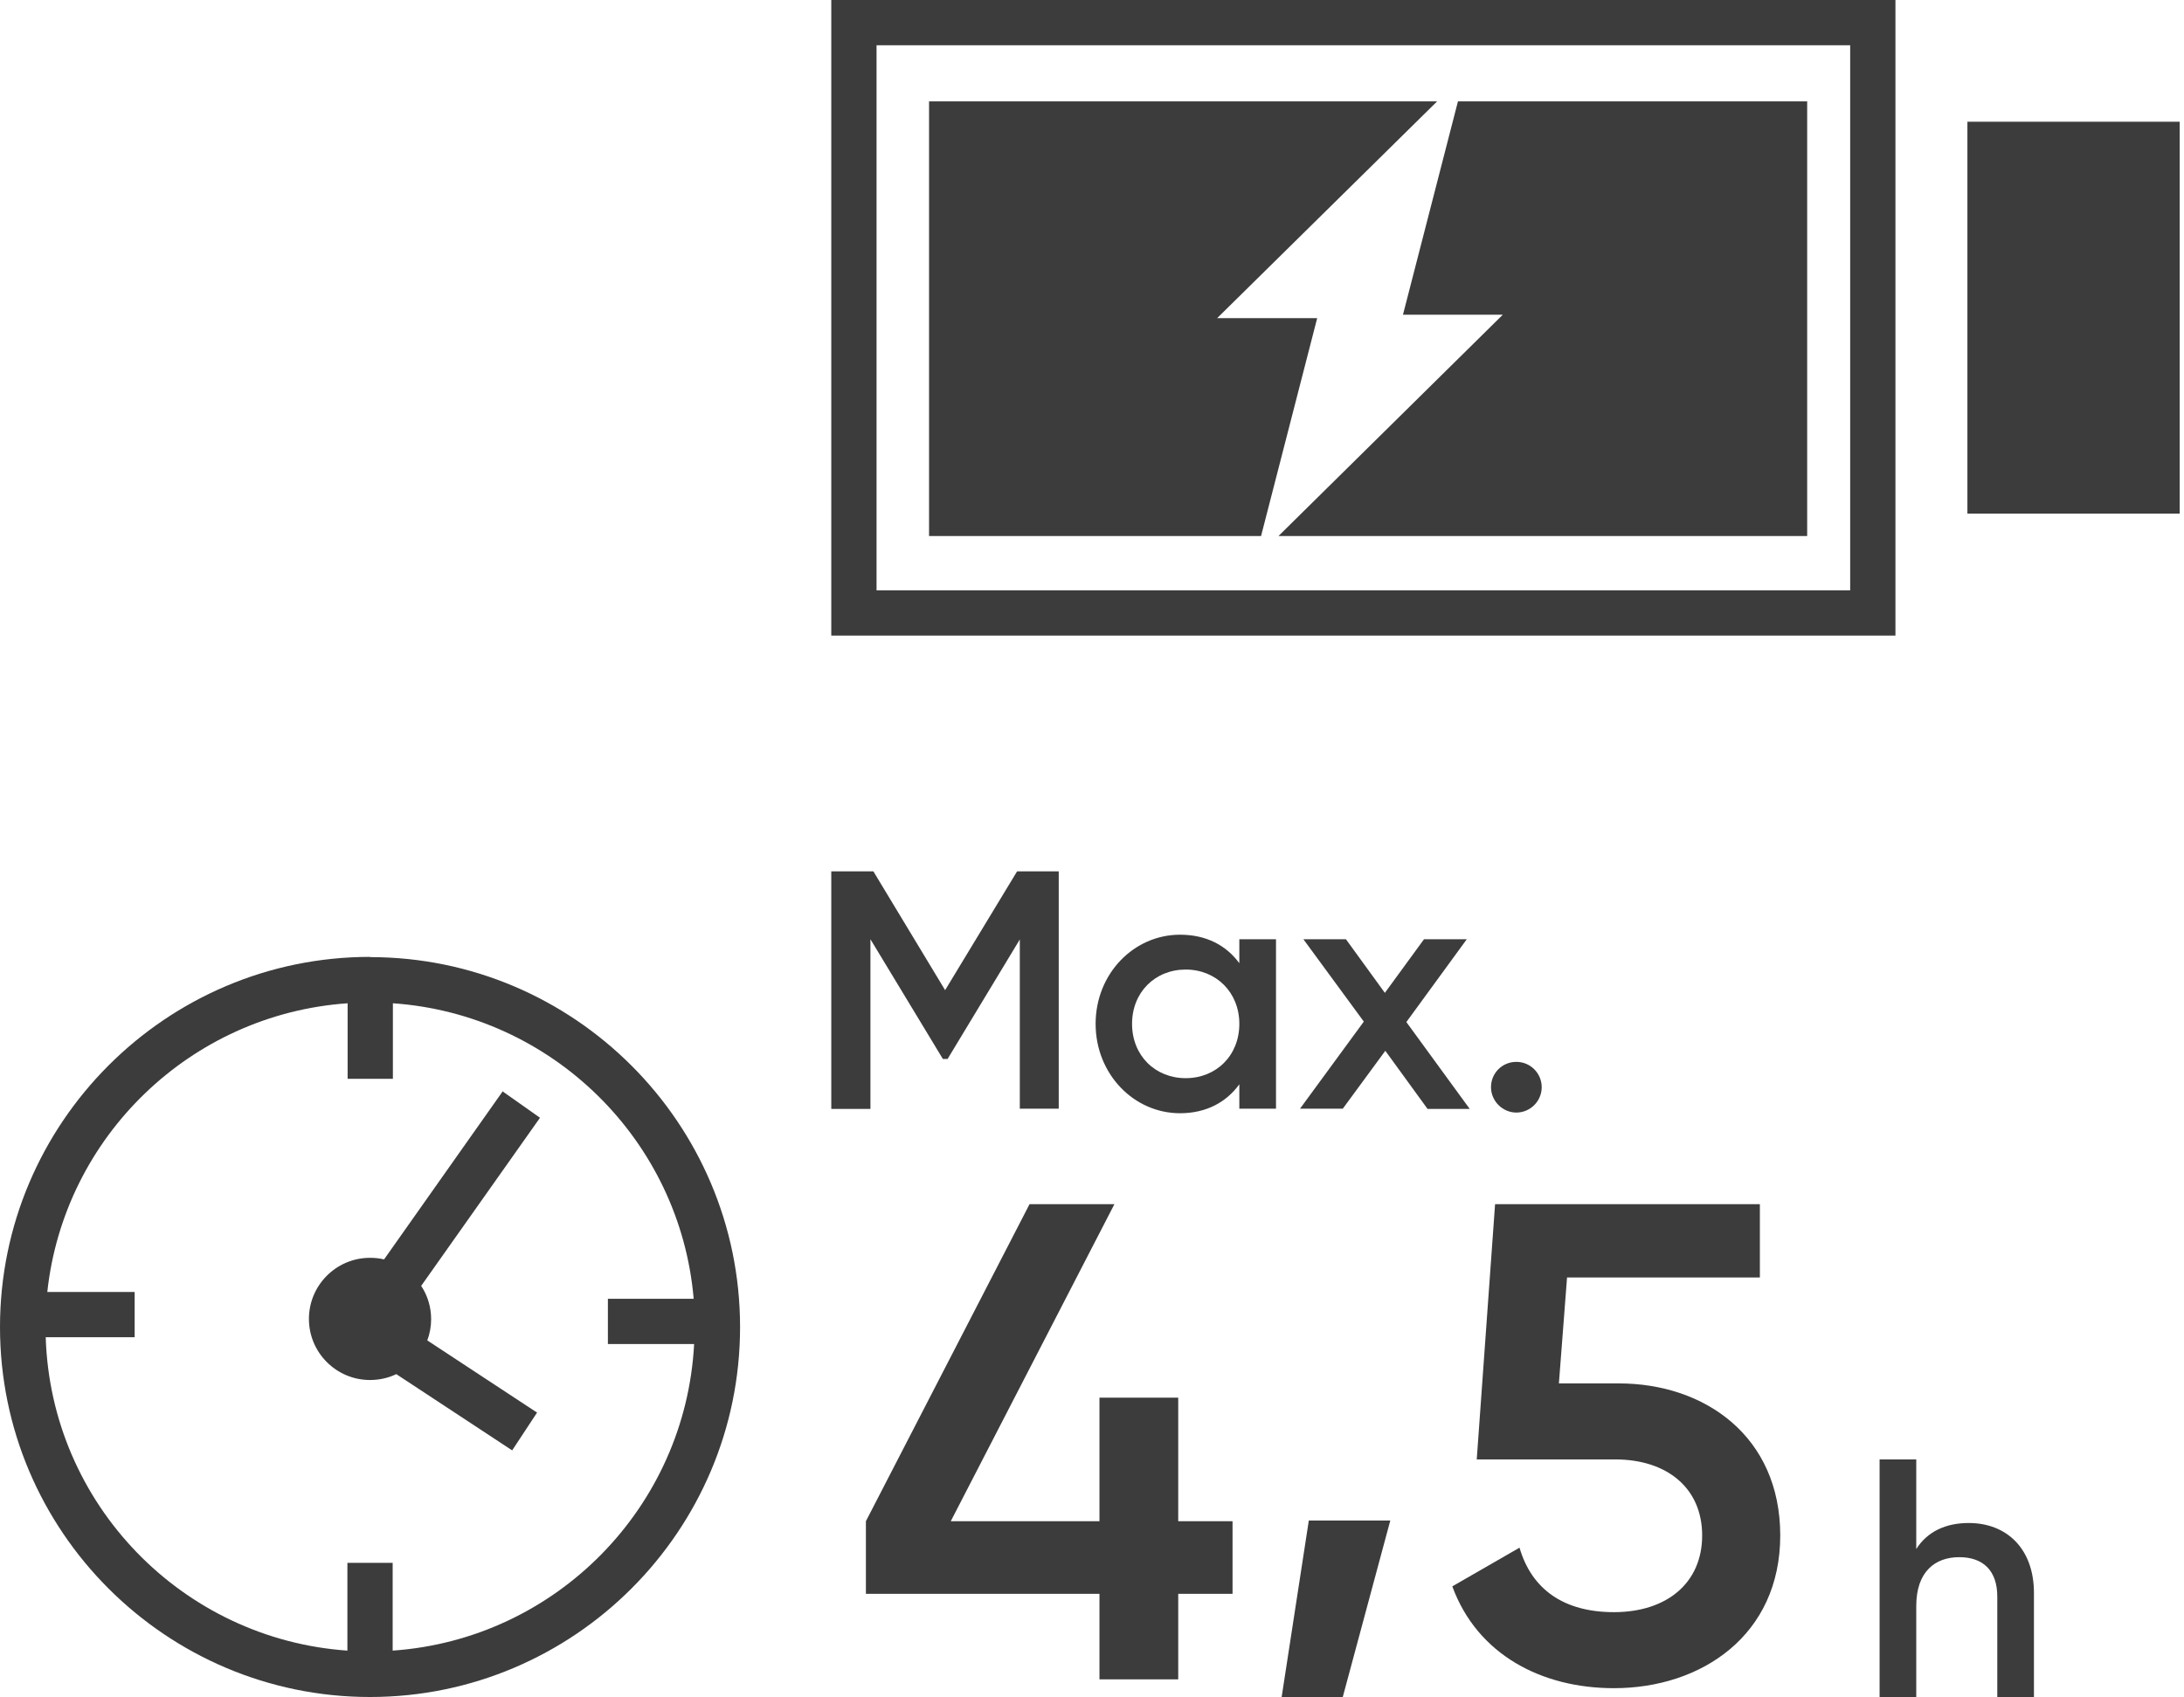 <?xml version="1.0" encoding="UTF-8"?><svg id="Ebene_1" xmlns="http://www.w3.org/2000/svg" viewBox="0 0 96.5 75"><defs><style>.cls-1{fill:#3c3c3c;}</style></defs><g><path class="cls-1" d="M54.46,70.44h-2.4v3.78h-3.48v-3.78h-10.32v-3.21l7.23-14.01h3.75l-7.23,14.01h6.57v-5.46h3.48v5.46h2.4v3.21Z"/><path class="cls-1" d="M59.33,75h-2.7l1.2-7.8h3.6l-2.1,7.8Z"/><path class="cls-1" d="M78.66,67.86c0,4.41-3.48,6.75-7.35,6.75-3.18,0-6.03-1.47-7.14-4.5l2.97-1.71c.54,1.86,1.98,2.85,4.17,2.85,2.34,0,3.9-1.29,3.9-3.39s-1.56-3.36-3.84-3.36h-6.12l.81-11.28h11.7v3.24h-8.52l-.36,4.68h2.64c3.81,0,7.14,2.34,7.14,6.72Z"/></g><path class="cls-1" d="M86.99,67.31c-1.02,0-1.83,.38-2.32,1.15v-3.96h-1.62v10.5h1.62v-4.02c0-1.53,.84-2.16,1.9-2.16s1.68,.6,1.68,1.74v4.44h1.62v-4.6c0-1.95-1.2-3.09-2.88-3.09Z"/><g><path class="cls-1" d="M36.73,28.09h47.02V0H36.73V28.09Zm2-26.09h43.02V26.09H38.73V2Z"/><rect class="cls-1" x="86.93" y="5.38" width="9.38" height="17.32"/><polygon class="cls-1" points="61.99 13.91 66.4 13.91 56.49 23.69 79.85 23.69 79.85 4.48 64.42 4.48 61.99 13.91"/><polygon class="cls-1" points="53.78 14.06 63.5 4.48 41.05 4.48 41.05 23.69 55.72 23.69 58.2 14.06 53.78 14.06"/></g><g><path class="cls-1" d="M16.35,42.29C7.34,42.29,0,49.63,0,58.65s7.34,16.35,16.35,16.35,16.35-7.34,16.35-16.35-7.34-16.35-16.35-16.35Zm1,30.66v-3.88h-2v3.88c-7.3-.51-13.1-6.48-13.33-13.85h3.93v-2H2.09c.74-6.86,6.33-12.28,13.27-12.76v3.34h2v-3.34c7.04,.49,12.69,6.06,13.29,13.06h-3.79v2h3.81c-.38,7.23-6.12,13.05-13.32,13.55Z"/><path class="cls-1" d="M22.22,48.22l-5.25,7.44c-.2-.05-.41-.07-.62-.07-1.49,0-2.7,1.21-2.7,2.7s1.21,2.7,2.7,2.7c.41,0,.81-.09,1.16-.26l5.12,3.37,1.1-1.67-4.85-3.19c.11-.29,.17-.61,.17-.94,0-.54-.16-1.05-.44-1.47l5.25-7.43-1.63-1.15Z"/></g><g><path class="cls-1" d="M46.78,49h-1.72v-7.48l-3.19,5.28h-.21l-3.2-5.29v7.5h-1.73v-10.5h1.86l3.17,5.25,3.18-5.25h1.84v10.5Z"/><path class="cls-1" d="M56.38,41.5v7.5h-1.62v-1.08c-.57,.79-1.46,1.28-2.62,1.28-2.04,0-3.73-1.73-3.73-3.95s1.69-3.94,3.73-3.94c1.17,0,2.05,.48,2.62,1.26v-1.06h1.62Zm-1.62,3.75c0-1.39-1.02-2.4-2.37-2.4s-2.37,1-2.37,2.4,1.02,2.4,2.37,2.4,2.37-1,2.37-2.4Z"/><path class="cls-1" d="M63.07,49l-1.86-2.56-1.88,2.56h-1.89l2.82-3.85-2.67-3.64h1.88l1.72,2.37,1.73-2.37h1.89l-2.67,3.66,2.8,3.84h-1.88Z"/><path class="cls-1" d="M65.88,48.05c0-.63,.5-1.12,1.12-1.12s1.12,.5,1.12,1.12-.51,1.12-1.12,1.12-1.12-.51-1.12-1.12Z"/></g></svg>